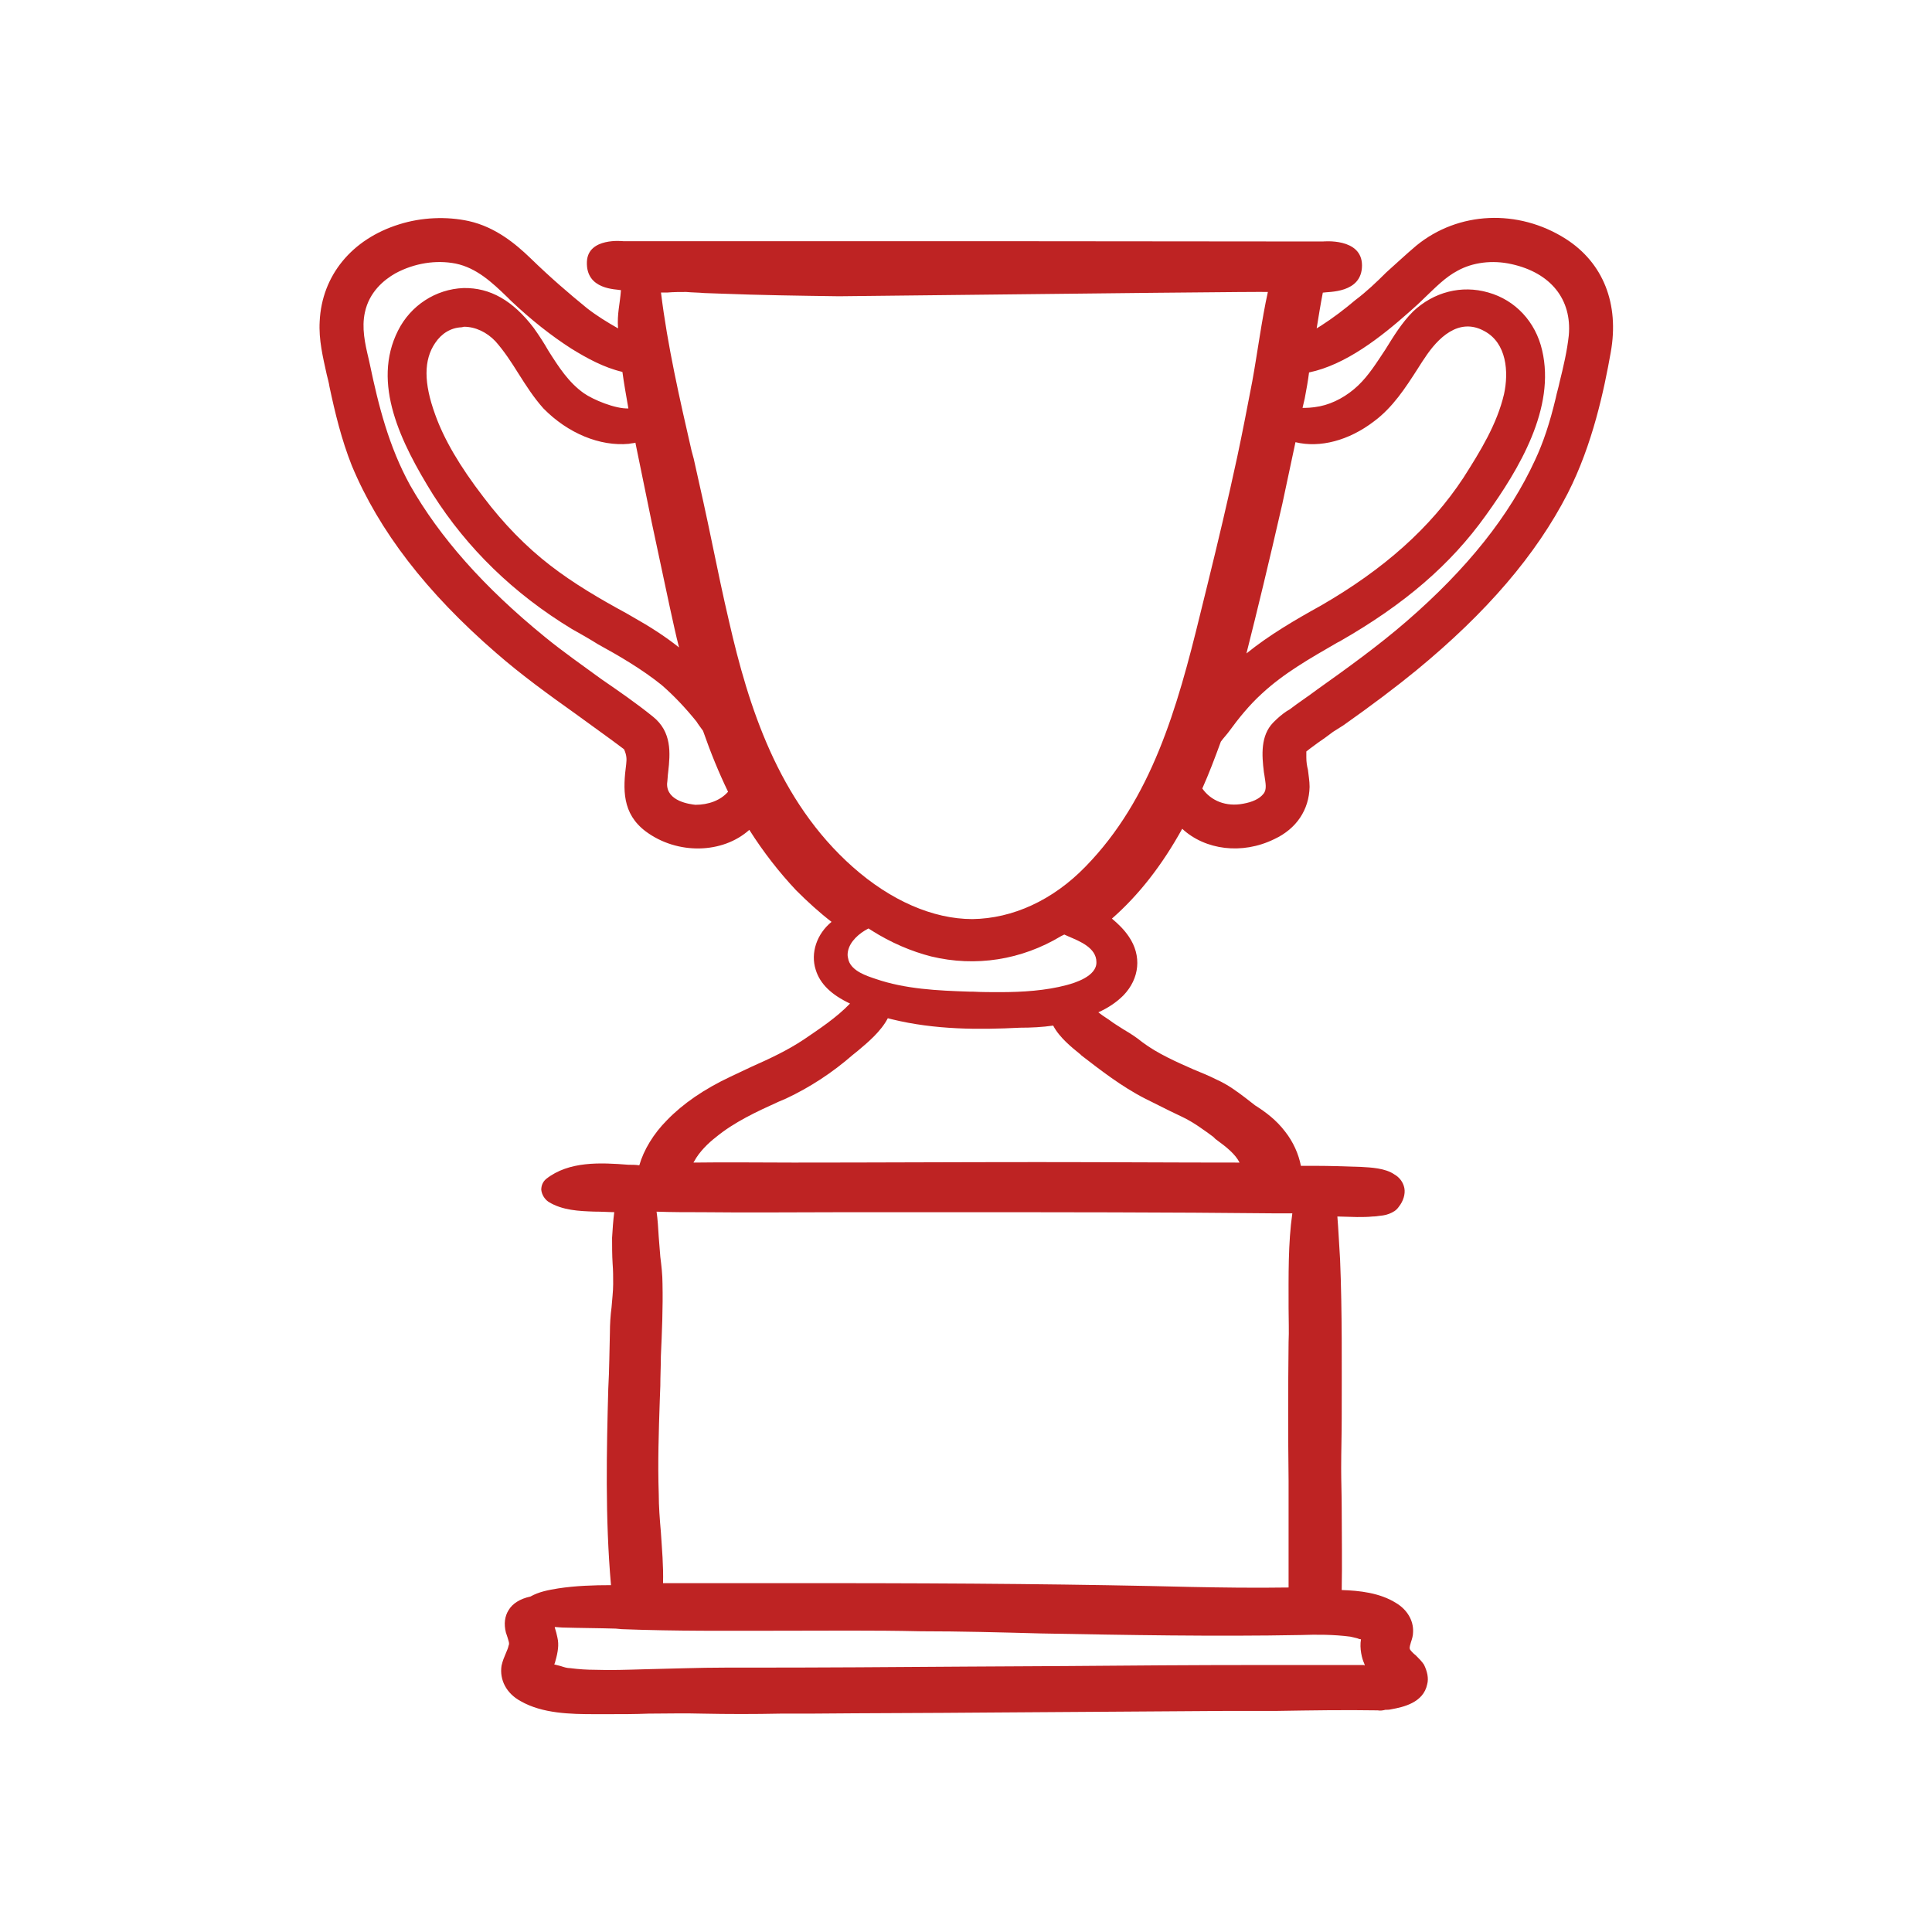 <?xml version="1.0" encoding="UTF-8"?>
<svg width="32px" height="32px" viewBox="0 0 32 32" version="1.1" xmlns="http://www.w3.org/2000/svg" xmlns:xlink="http://www.w3.org/1999/xlink">
    <title>Assets/Icon/Client icon/ic-trophy</title>
    <defs>
        <path d="M25.831,6.332 C25.813,6.422 25.786,6.503 25.768,6.593 C25.669,7.008 25.56,7.333 25.425,7.621 C25.001,8.541 24.307,9.416 23.297,10.291 C22.828,10.697 22.314,11.067 21.808,11.427 C21.664,11.536 21.511,11.635 21.358,11.752 L21.312,11.779 C21.231,11.833 21.159,11.896 21.087,11.969 C20.879,12.185 20.898,12.501 20.934,12.789 L20.943,12.843 C20.961,12.97 20.988,13.078 20.925,13.15 C20.861,13.231 20.744,13.285 20.591,13.312 C20.311,13.366 20.059,13.267 19.914,13.06 C20.023,12.816 20.122,12.555 20.221,12.284 C20.266,12.221 20.32,12.167 20.365,12.104 C20.51,11.905 20.69,11.68 20.898,11.491 C21.267,11.148 21.7,10.904 22.151,10.643 L22.187,10.625 C23.261,10.011 24.027,9.353 24.613,8.532 C25.164,7.766 25.768,6.756 25.542,5.8 C25.434,5.331 25.1,4.97 24.649,4.844 C24.208,4.717 23.748,4.835 23.405,5.159 C23.215,5.349 23.08,5.574 22.945,5.791 C22.801,6.007 22.674,6.214 22.494,6.386 C22.314,6.557 22.088,6.683 21.863,6.729 C21.727,6.756 21.637,6.756 21.574,6.756 L21.61,6.602 C21.637,6.458 21.664,6.314 21.682,6.169 C22.286,6.043 22.864,5.592 23.351,5.159 C23.432,5.087 23.513,5.015 23.594,4.934 C23.766,4.771 23.937,4.591 24.144,4.483 C24.388,4.348 24.713,4.302 25.037,4.375 C25.687,4.519 26.038,4.961 25.984,5.556 C25.957,5.809 25.894,6.079 25.831,6.332 M16.106,15.223 C15.449,15.223 14.748,14.912 14.127,14.362 C12.884,13.261 12.395,11.69 12.076,10.296 C11.978,9.879 11.889,9.452 11.801,9.026 C11.703,8.547 11.596,8.067 11.49,7.597 L11.454,7.464 C11.259,6.612 11.055,5.724 10.948,4.845 L11.055,4.845 C11.161,4.836 11.268,4.836 11.366,4.836 C11.463,4.845 11.57,4.845 11.667,4.854 L11.925,4.863 C12.582,4.889 13.248,4.898 13.896,4.907 C18.537,4.854 20.905,4.83 21,4.836 C20.902,5.271 20.821,5.884 20.741,6.319 C20.661,6.736 20.581,7.153 20.492,7.57 C20.341,8.272 20.172,8.982 20.004,9.665 L19.879,10.172 C19.498,11.734 19.072,13.234 17.98,14.353 C17.438,14.912 16.772,15.214 16.106,15.223 Z M17.67,16.315 C17.324,16.408 16.935,16.433 16.564,16.433 C16.412,16.433 16.26,16.433 16.116,16.425 L16.066,16.425 C15.525,16.408 14.993,16.382 14.504,16.214 C14.352,16.163 14.115,16.087 14.056,15.91 C14.048,15.876 14.039,15.842 14.039,15.817 C14.039,15.648 14.174,15.504 14.326,15.411 L14.385,15.378 L14.436,15.411 C14.757,15.614 15.095,15.758 15.424,15.842 C16.159,16.019 16.918,15.901 17.577,15.504 L17.628,15.479 L17.704,15.513 C17.881,15.589 18.16,15.698 18.16,15.935 C18.168,16.171 17.797,16.281 17.67,16.315 M18.966,18.196 C19.105,18.265 19.244,18.335 19.383,18.404 L19.583,18.5 C19.766,18.587 19.931,18.709 20.096,18.83 L20.131,18.865 C20.322,19.004 20.461,19.117 20.531,19.256 C19.418,19.256 18.305,19.248 17.192,19.248 C15.835,19.248 14.488,19.256 13.14,19.256 C12.583,19.256 12.035,19.248 11.488,19.256 C11.488,19.248 11.488,19.248 11.496,19.239 C11.583,19.074 11.74,18.926 11.853,18.839 C12.157,18.587 12.531,18.413 12.896,18.248 L13.018,18.196 C13.409,18.013 13.783,17.77 14.122,17.474 L14.209,17.404 C14.375,17.265 14.592,17.083 14.705,16.865 C14.731,16.874 14.748,16.874 14.775,16.883 C15.488,17.057 16.209,17.057 16.896,17.022 C17.079,17.022 17.261,17.013 17.444,16.987 C17.548,17.187 17.757,17.352 17.896,17.465 L17.914,17.483 C18.218,17.717 18.574,17.996 18.966,18.196 M21.13,20.097 L21.405,20.097 C21.334,20.591 21.343,21.132 21.343,21.663 C21.343,21.853 21.352,22.051 21.343,22.231 C21.334,22.997 21.334,23.78 21.343,24.528 L21.343,26.294 C20.766,26.303 20.207,26.294 19.737,26.285 C17.901,26.24 15.985,26.222 13.634,26.222 L10.982,26.222 C10.99,25.933 10.964,25.654 10.946,25.375 C10.928,25.168 10.911,24.951 10.911,24.744 C10.893,24.231 10.911,23.708 10.928,23.195 L10.937,22.952 C10.937,22.789 10.946,22.627 10.946,22.465 C10.964,22.069 10.982,21.654 10.973,21.259 C10.973,21.114 10.955,20.962 10.937,20.817 L10.911,20.492 C10.902,20.339 10.893,20.195 10.875,20.069 C11.124,20.078 11.381,20.078 11.629,20.078 C12.41,20.087 13.19,20.078 13.971,20.078 L15.736,20.078 C17.511,20.078 19.338,20.078 21.13,20.097 M21.55,27.081 C21.807,27.072 22.09,27.072 22.365,27.108 C22.4,27.117 22.445,27.125 22.48,27.135 C22.498,27.143 22.524,27.152 22.542,27.152 C22.515,27.302 22.56,27.48 22.595,27.55 C22.595,27.559 22.604,27.568 22.604,27.586 L22.586,27.578 L20.824,27.578 C19.77,27.578 18.708,27.586 17.654,27.595 L16.034,27.604 C14.812,27.613 13.599,27.621 12.377,27.621 L12.014,27.621 C11.571,27.621 11.128,27.639 10.685,27.648 C10.375,27.657 10.119,27.666 9.853,27.657 C9.72,27.657 9.587,27.648 9.446,27.63 C9.393,27.63 9.339,27.613 9.286,27.595 C9.251,27.586 9.215,27.578 9.18,27.568 C9.189,27.55 9.198,27.524 9.198,27.515 C9.242,27.364 9.26,27.24 9.233,27.125 C9.224,27.081 9.207,27.01 9.189,26.957 L9.189,26.949 C9.233,26.949 9.277,26.957 9.313,26.957 C9.632,26.966 9.906,26.966 10.198,26.975 L10.296,26.984 C11.208,27.019 12.058,27.01 12.917,27.01 C13.678,27.01 14.466,27.001 15.246,27.019 C15.91,27.019 16.574,27.037 17.238,27.055 C18.655,27.081 20.116,27.108 21.55,27.081 M11.518,13.33 C11.437,13.321 11.04,13.276 11.049,12.979 C11.058,12.916 11.058,12.852 11.067,12.789 C11.103,12.474 11.13,12.122 10.814,11.869 C10.535,11.644 10.246,11.445 9.958,11.247 C9.651,11.022 9.326,10.796 9.029,10.553 C8.009,9.723 7.279,8.893 6.792,8.036 C6.44,7.396 6.269,6.719 6.124,6.025 L6.106,5.944 C6.043,5.682 5.989,5.43 6.043,5.177 C6.115,4.835 6.359,4.636 6.548,4.528 C6.864,4.357 7.225,4.302 7.549,4.366 C7.892,4.438 8.145,4.672 8.406,4.925 L8.46,4.979 C8.803,5.304 9.137,5.565 9.461,5.773 C9.723,5.935 10.003,6.088 10.309,6.16 C10.336,6.359 10.372,6.557 10.408,6.765 C10.192,6.774 9.822,6.62 9.669,6.512 C9.416,6.332 9.254,6.079 9.083,5.809 C9.011,5.682 8.929,5.556 8.839,5.43 C8.496,4.979 8.118,4.762 7.676,4.771 C7.216,4.789 6.801,5.06 6.593,5.475 C6.151,6.35 6.639,7.333 7.171,8.19 C7.739,9.082 8.505,9.831 9.47,10.417 C9.615,10.498 9.759,10.58 9.903,10.67 C10.264,10.868 10.634,11.085 10.959,11.346 C11.157,11.518 11.346,11.716 11.536,11.951 C11.563,11.996 11.599,12.041 11.644,12.104 C11.77,12.465 11.906,12.798 12.059,13.114 C11.933,13.258 11.734,13.33 11.518,13.33 M10.796,8.659 C10.895,9.119 10.995,9.588 11.094,10.057 C11.148,10.3 11.193,10.516 11.247,10.724 C11.022,10.544 10.769,10.381 10.481,10.219 L10.372,10.156 C9.939,9.921 9.507,9.669 9.11,9.362 C8.713,9.055 8.343,8.677 8.009,8.235 C7.613,7.721 7.351,7.27 7.207,6.864 C7.017,6.341 7.017,5.962 7.207,5.682 C7.315,5.52 7.468,5.43 7.64,5.421 C7.658,5.421 7.676,5.412 7.685,5.412 C7.874,5.412 8.064,5.502 8.208,5.655 C8.352,5.818 8.469,5.998 8.587,6.187 C8.713,6.386 8.839,6.584 9.001,6.765 C9.407,7.179 9.939,7.396 10.417,7.351 C10.454,7.342 10.49,7.342 10.526,7.333 L10.526,7.342 C10.616,7.784 10.706,8.217 10.796,8.659 M21.457,7.324 C21.863,7.423 22.341,7.297 22.755,6.981 C23.071,6.747 23.279,6.422 23.477,6.115 C23.513,6.061 23.549,5.998 23.594,5.935 C23.811,5.601 24.162,5.249 24.586,5.484 C24.956,5.682 24.992,6.16 24.911,6.53 C24.794,7.026 24.523,7.468 24.235,7.919 C23.693,8.74 22.927,9.425 21.881,10.029 C21.457,10.264 21.024,10.516 20.645,10.823 C20.825,10.111 21.015,9.326 21.24,8.343 C21.312,8.009 21.385,7.666 21.457,7.324 M23.459,4.068 C23.288,4.212 23.125,4.366 22.963,4.51 C22.801,4.672 22.629,4.835 22.449,4.97 C22.268,5.123 22.079,5.267 21.881,5.394 C21.854,5.412 21.836,5.421 21.808,5.439 C21.836,5.267 21.874,5.028 21.91,4.847 C22.001,4.829 22.559,4.862 22.559,4.396 C22.559,3.932 21.91,4 21.91,4 L16.397,3.995 L10.322,3.995 C10.322,3.995 9.737,3.927 9.721,4.336 C9.702,4.806 10.213,4.788 10.285,4.806 C10.267,5.049 10.219,5.195 10.237,5.439 C10.048,5.331 9.885,5.231 9.723,5.105 C9.425,4.862 9.119,4.6 8.785,4.275 C8.542,4.041 8.208,3.761 7.766,3.662 C7.396,3.581 6.981,3.599 6.611,3.716 C5.827,3.96 5.331,4.564 5.295,5.322 C5.277,5.628 5.349,5.917 5.412,6.205 C5.43,6.278 5.448,6.341 5.457,6.404 C5.547,6.828 5.655,7.279 5.827,7.712 C6.278,8.794 7.062,9.813 8.217,10.814 C8.641,11.184 9.092,11.509 9.534,11.824 C9.804,12.023 10.075,12.212 10.336,12.41 C10.381,12.51 10.381,12.573 10.372,12.654 C10.318,13.069 10.3,13.475 10.697,13.772 C11.22,14.16 11.969,14.142 12.411,13.745 C12.645,14.115 12.907,14.449 13.186,14.746 C13.376,14.936 13.574,15.116 13.773,15.269 C13.529,15.468 13.421,15.784 13.511,16.063 C13.583,16.298 13.773,16.478 14.079,16.622 C13.854,16.857 13.565,17.046 13.313,17.218 C13.042,17.398 12.753,17.533 12.447,17.669 C12.33,17.723 12.221,17.777 12.104,17.831 C11.662,18.038 11.31,18.282 11.049,18.552 C10.823,18.778 10.661,19.049 10.589,19.301 C10.526,19.292 10.472,19.292 10.408,19.292 C9.948,19.256 9.425,19.229 9.047,19.526 C8.992,19.572 8.965,19.635 8.965,19.707 C8.974,19.788 9.02,19.86 9.083,19.905 C9.317,20.05 9.597,20.059 9.84,20.068 C9.985,20.068 10.084,20.077 10.174,20.077 C10.156,20.212 10.147,20.356 10.138,20.501 C10.138,20.645 10.138,20.789 10.147,20.933 C10.156,21.043 10.156,21.15 10.156,21.268 C10.156,21.393 10.138,21.53 10.129,21.655 C10.111,21.79 10.102,21.935 10.102,22.07 C10.093,22.376 10.093,22.683 10.075,22.999 C10.048,23.991 10.021,25.137 10.12,26.255 C9.831,26.255 9.534,26.265 9.245,26.309 C9.083,26.336 8.929,26.363 8.785,26.444 C8.614,26.48 8.487,26.561 8.424,26.669 C8.361,26.769 8.343,26.895 8.379,27.039 C8.388,27.066 8.397,27.094 8.406,27.12 C8.424,27.184 8.442,27.22 8.424,27.256 C8.415,27.301 8.397,27.337 8.379,27.382 C8.352,27.445 8.325,27.508 8.307,27.589 C8.271,27.824 8.388,28.049 8.623,28.176 C8.983,28.383 9.452,28.392 9.849,28.392 L10.084,28.392 C10.3,28.392 10.517,28.392 10.742,28.383 C11.04,28.383 11.328,28.374 11.626,28.383 C12.059,28.392 12.501,28.392 12.925,28.383 L13.403,28.383 C14.395,28.374 15.387,28.374 16.379,28.365 C17.705,28.356 19.04,28.347 20.365,28.338 L21.159,28.338 C21.709,28.329 22.268,28.32 22.819,28.329 C22.864,28.338 22.909,28.329 22.945,28.32 C22.972,28.32 23.008,28.32 23.044,28.311 C23.242,28.275 23.576,28.203 23.639,27.896 C23.666,27.797 23.639,27.68 23.585,27.571 C23.549,27.517 23.504,27.472 23.45,27.418 C23.414,27.392 23.351,27.328 23.351,27.31 C23.342,27.283 23.36,27.238 23.369,27.202 C23.387,27.147 23.405,27.094 23.405,27.03 C23.414,26.841 23.306,26.66 23.125,26.552 C22.855,26.381 22.512,26.345 22.223,26.336 C22.232,25.885 22.223,25.434 22.223,24.992 C22.223,24.766 22.214,24.541 22.214,24.316 C22.214,24.036 22.223,23.765 22.223,23.487 C22.223,22.621 22.232,21.736 22.196,20.861 C22.178,20.592 22.169,20.366 22.151,20.149 L22.476,20.158 C22.566,20.158 22.656,20.158 22.737,20.149 C22.737,20.149 22.783,20.149 22.828,20.141 L22.909,20.131 C22.972,20.122 23.044,20.095 23.098,20.059 C23.125,20.041 23.152,20.013 23.17,19.986 C23.242,19.896 23.279,19.779 23.261,19.68 C23.242,19.581 23.179,19.5 23.098,19.454 C22.945,19.346 22.701,19.337 22.548,19.328 C22.268,19.319 22.025,19.31 21.79,19.31 L21.547,19.31 C21.511,19.121 21.421,18.913 21.285,18.742 C21.141,18.552 20.961,18.417 20.789,18.309 C20.735,18.264 20.681,18.228 20.627,18.183 C20.483,18.074 20.338,17.966 20.158,17.885 C20.032,17.822 19.905,17.768 19.77,17.714 C19.482,17.587 19.175,17.452 18.922,17.263 C18.823,17.182 18.724,17.118 18.616,17.055 C18.535,17.001 18.453,16.956 18.372,16.893 C18.336,16.866 18.3,16.848 18.264,16.821 C18.237,16.803 18.219,16.785 18.192,16.767 C18.354,16.694 18.489,16.604 18.607,16.487 C18.877,16.207 18.913,15.829 18.697,15.513 C18.625,15.405 18.526,15.306 18.417,15.215 C18.859,14.828 19.247,14.332 19.581,13.727 C19.96,14.079 20.573,14.16 21.105,13.899 C21.475,13.727 21.682,13.412 21.691,13.033 C21.691,12.934 21.673,12.843 21.664,12.753 C21.646,12.681 21.637,12.618 21.637,12.546 L21.637,12.447 C21.727,12.374 21.772,12.347 21.817,12.311 C21.908,12.248 21.998,12.185 22.079,12.122 L22.25,12.014 C22.71,11.689 23.107,11.391 23.459,11.103 C24.622,10.147 25.443,9.191 25.966,8.172 C26.381,7.36 26.57,6.449 26.679,5.836 C26.823,5.033 26.555,4.353 25.933,3.956 C25.145,3.455 24.153,3.5 23.459,4.068 Z" id="path-1"></path>
    </defs>
    <g id="🔷-Symbols" stroke="none" stroke-width="1" fill="none" fill-rule="evenodd">
        <g id="Assets/Icon/Client-icon/ic-trophy">
            <mask id="mask-2" fill="white">
                <use xlink:href="#path-1"></use>
            </mask>
            <use id="Fill-1" fill="#BE2323" xlink:href="#path-1"></use>
        </g>
    </g>
</svg>